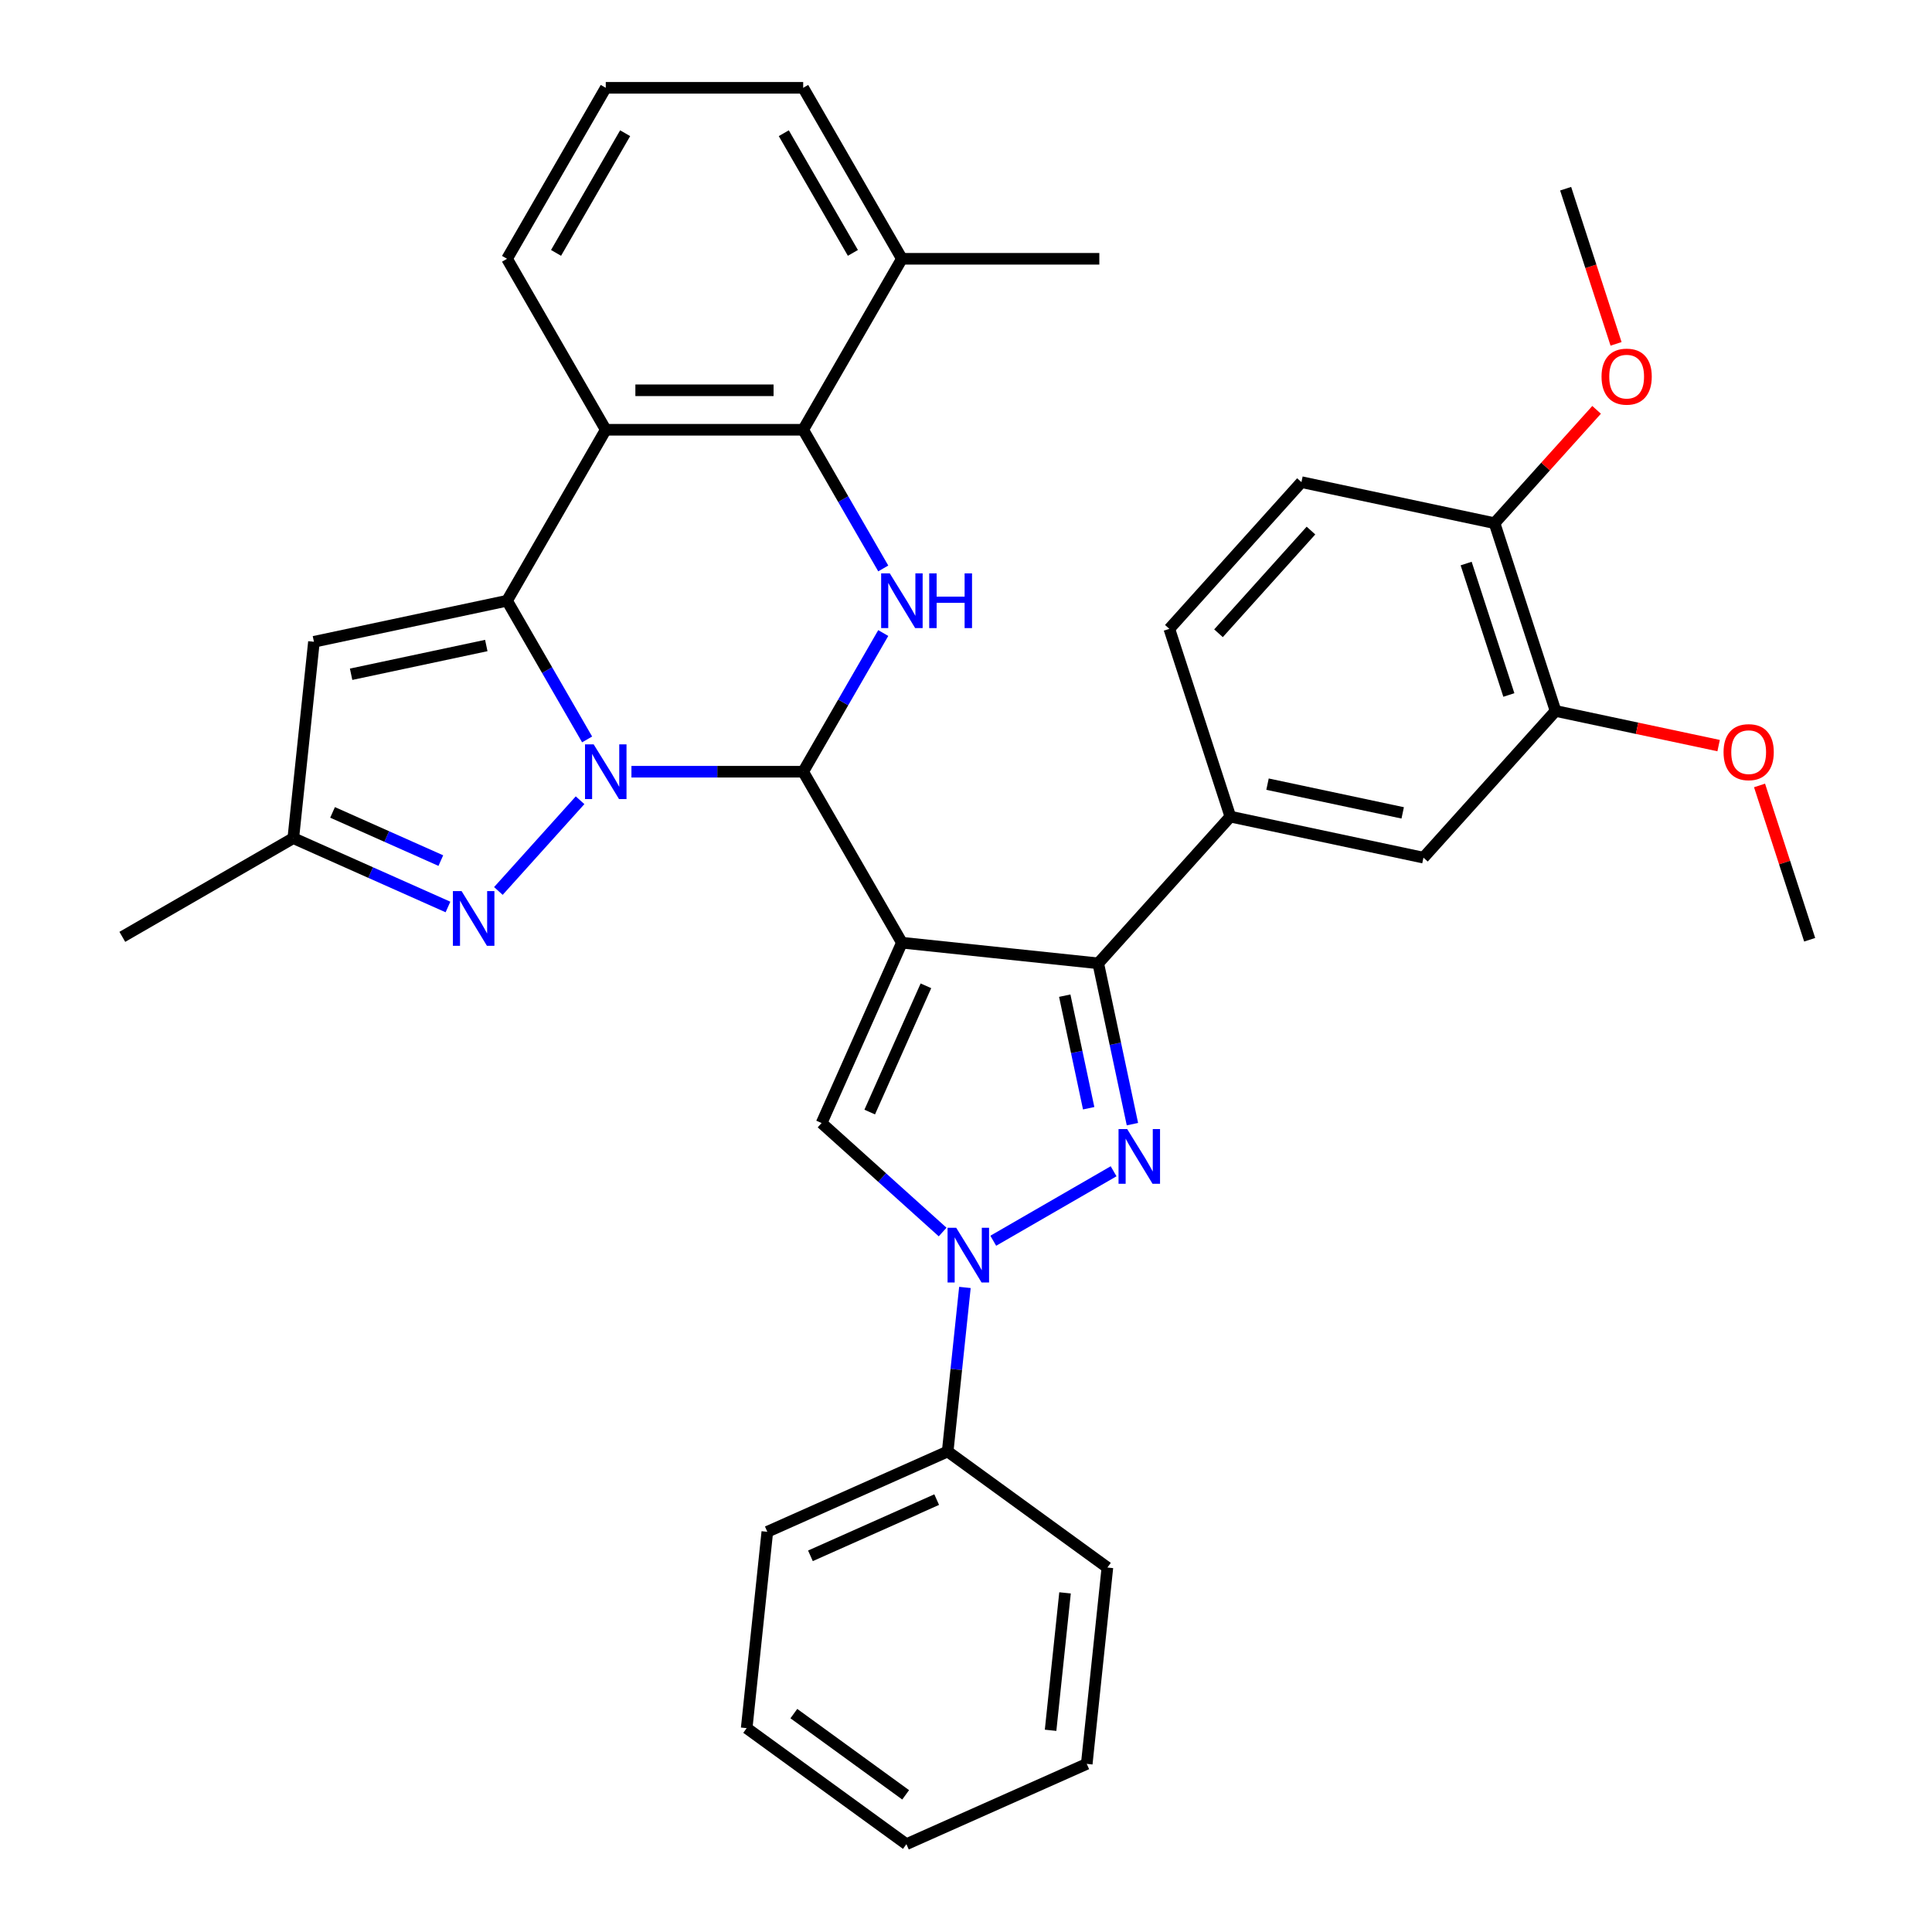 <?xml version='1.0' encoding='iso-8859-1'?>
<svg version='1.1' baseProfile='full'
              xmlns='http://www.w3.org/2000/svg'
                      xmlns:rdkit='http://www.rdkit.org/xml'
                      xmlns:xlink='http://www.w3.org/1999/xlink'
                  xml:space='preserve'
width='1000px' height='1000px' viewBox='0 0 1000 1000'>
<!-- END OF HEADER -->
<rect style='opacity:1.0;fill:#FFFFFF;stroke:none' width='1000' height='1000' x='0' y='0'> </rect>
<path class='bond-1' d='M 466.82,487.936 L 415.727,399.44' style='fill:none;fill-rule:evenodd;stroke:#000000;stroke-width:6px;stroke-linecap:butt;stroke-linejoin:miter;stroke-opacity:1' />
<path class='bond-4' d='M 466.82,487.936 L 568.447,498.618' style='fill:none;fill-rule:evenodd;stroke:#000000;stroke-width:6px;stroke-linecap:butt;stroke-linejoin:miter;stroke-opacity:1' />
<path class='bond-7' d='M 466.82,487.936 L 425.257,581.288' style='fill:none;fill-rule:evenodd;stroke:#000000;stroke-width:6px;stroke-linecap:butt;stroke-linejoin:miter;stroke-opacity:1' />
<path class='bond-7' d='M 479.256,510.252 L 450.162,575.598' style='fill:none;fill-rule:evenodd;stroke:#000000;stroke-width:6px;stroke-linecap:butt;stroke-linejoin:miter;stroke-opacity:1' />
<path class='bond-0' d='M 326.835,399.44 L 371.281,399.44' style='fill:none;fill-rule:evenodd;stroke:#0000FF;stroke-width:6px;stroke-linecap:butt;stroke-linejoin:miter;stroke-opacity:1' />
<path class='bond-0' d='M 371.281,399.44 L 415.727,399.44' style='fill:none;fill-rule:evenodd;stroke:#000000;stroke-width:6px;stroke-linecap:butt;stroke-linejoin:miter;stroke-opacity:1' />
<path class='bond-2' d='M 303.89,382.725 L 283.168,346.834' style='fill:none;fill-rule:evenodd;stroke:#0000FF;stroke-width:6px;stroke-linecap:butt;stroke-linejoin:miter;stroke-opacity:1' />
<path class='bond-2' d='M 283.168,346.834 L 262.447,310.943' style='fill:none;fill-rule:evenodd;stroke:#000000;stroke-width:6px;stroke-linecap:butt;stroke-linejoin:miter;stroke-opacity:1' />
<path class='bond-8' d='M 300.246,414.205 L 257.962,461.166' style='fill:none;fill-rule:evenodd;stroke:#0000FF;stroke-width:6px;stroke-linecap:butt;stroke-linejoin:miter;stroke-opacity:1' />
<path class='bond-6' d='M 415.727,399.44 L 436.448,363.549' style='fill:none;fill-rule:evenodd;stroke:#000000;stroke-width:6px;stroke-linecap:butt;stroke-linejoin:miter;stroke-opacity:1' />
<path class='bond-6' d='M 436.448,363.549 L 457.17,327.658' style='fill:none;fill-rule:evenodd;stroke:#0000FF;stroke-width:6px;stroke-linecap:butt;stroke-linejoin:miter;stroke-opacity:1' />
<path class='bond-11' d='M 262.447,310.943 L 162.493,332.189' style='fill:none;fill-rule:evenodd;stroke:#000000;stroke-width:6px;stroke-linecap:butt;stroke-linejoin:miter;stroke-opacity:1' />
<path class='bond-11' d='M 251.703,334.121 L 181.735,348.993' style='fill:none;fill-rule:evenodd;stroke:#000000;stroke-width:6px;stroke-linecap:butt;stroke-linejoin:miter;stroke-opacity:1' />
<path class='bond-36' d='M 262.447,310.943 L 313.54,222.447' style='fill:none;fill-rule:evenodd;stroke:#000000;stroke-width:6px;stroke-linecap:butt;stroke-linejoin:miter;stroke-opacity:1' />
<path class='bond-3' d='M 586.14,581.857 L 577.294,540.237' style='fill:none;fill-rule:evenodd;stroke:#0000FF;stroke-width:6px;stroke-linecap:butt;stroke-linejoin:miter;stroke-opacity:1' />
<path class='bond-3' d='M 577.294,540.237 L 568.447,498.618' style='fill:none;fill-rule:evenodd;stroke:#000000;stroke-width:6px;stroke-linecap:butt;stroke-linejoin:miter;stroke-opacity:1' />
<path class='bond-3' d='M 563.496,573.62 L 557.303,544.486' style='fill:none;fill-rule:evenodd;stroke:#0000FF;stroke-width:6px;stroke-linecap:butt;stroke-linejoin:miter;stroke-opacity:1' />
<path class='bond-3' d='M 557.303,544.486 L 551.11,515.353' style='fill:none;fill-rule:evenodd;stroke:#000000;stroke-width:6px;stroke-linecap:butt;stroke-linejoin:miter;stroke-opacity:1' />
<path class='bond-35' d='M 576.398,606.247 L 514.108,642.211' style='fill:none;fill-rule:evenodd;stroke:#0000FF;stroke-width:6px;stroke-linecap:butt;stroke-linejoin:miter;stroke-opacity:1' />
<path class='bond-12' d='M 568.447,498.618 L 636.824,422.678' style='fill:none;fill-rule:evenodd;stroke:#000000;stroke-width:6px;stroke-linecap:butt;stroke-linejoin:miter;stroke-opacity:1' />
<path class='bond-5' d='M 487.902,637.694 L 456.58,609.491' style='fill:none;fill-rule:evenodd;stroke:#0000FF;stroke-width:6px;stroke-linecap:butt;stroke-linejoin:miter;stroke-opacity:1' />
<path class='bond-5' d='M 456.58,609.491 L 425.257,581.288' style='fill:none;fill-rule:evenodd;stroke:#000000;stroke-width:6px;stroke-linecap:butt;stroke-linejoin:miter;stroke-opacity:1' />
<path class='bond-16' d='M 499.44,666.379 L 494.978,708.835' style='fill:none;fill-rule:evenodd;stroke:#0000FF;stroke-width:6px;stroke-linecap:butt;stroke-linejoin:miter;stroke-opacity:1' />
<path class='bond-16' d='M 494.978,708.835 L 490.515,751.292' style='fill:none;fill-rule:evenodd;stroke:#000000;stroke-width:6px;stroke-linecap:butt;stroke-linejoin:miter;stroke-opacity:1' />
<path class='bond-10' d='M 457.17,294.229 L 436.448,258.338' style='fill:none;fill-rule:evenodd;stroke:#0000FF;stroke-width:6px;stroke-linecap:butt;stroke-linejoin:miter;stroke-opacity:1' />
<path class='bond-10' d='M 436.448,258.338 L 415.727,222.447' style='fill:none;fill-rule:evenodd;stroke:#000000;stroke-width:6px;stroke-linecap:butt;stroke-linejoin:miter;stroke-opacity:1' />
<path class='bond-13' d='M 231.869,469.46 L 191.84,451.638' style='fill:none;fill-rule:evenodd;stroke:#0000FF;stroke-width:6px;stroke-linecap:butt;stroke-linejoin:miter;stroke-opacity:1' />
<path class='bond-13' d='M 191.84,451.638 L 151.812,433.816' style='fill:none;fill-rule:evenodd;stroke:#000000;stroke-width:6px;stroke-linecap:butt;stroke-linejoin:miter;stroke-opacity:1' />
<path class='bond-13' d='M 228.173,445.443 L 200.153,432.968' style='fill:none;fill-rule:evenodd;stroke:#0000FF;stroke-width:6px;stroke-linecap:butt;stroke-linejoin:miter;stroke-opacity:1' />
<path class='bond-13' d='M 200.153,432.968 L 172.133,420.492' style='fill:none;fill-rule:evenodd;stroke:#000000;stroke-width:6px;stroke-linecap:butt;stroke-linejoin:miter;stroke-opacity:1' />
<path class='bond-9' d='M 313.54,222.447 L 415.727,222.447' style='fill:none;fill-rule:evenodd;stroke:#000000;stroke-width:6px;stroke-linecap:butt;stroke-linejoin:miter;stroke-opacity:1' />
<path class='bond-9' d='M 328.868,202.01 L 400.399,202.01' style='fill:none;fill-rule:evenodd;stroke:#000000;stroke-width:6px;stroke-linecap:butt;stroke-linejoin:miter;stroke-opacity:1' />
<path class='bond-21' d='M 313.54,222.447 L 262.447,133.951' style='fill:none;fill-rule:evenodd;stroke:#000000;stroke-width:6px;stroke-linecap:butt;stroke-linejoin:miter;stroke-opacity:1' />
<path class='bond-17' d='M 415.727,222.447 L 466.82,133.951' style='fill:none;fill-rule:evenodd;stroke:#000000;stroke-width:6px;stroke-linecap:butt;stroke-linejoin:miter;stroke-opacity:1' />
<path class='bond-37' d='M 162.493,332.189 L 151.812,433.816' style='fill:none;fill-rule:evenodd;stroke:#000000;stroke-width:6px;stroke-linecap:butt;stroke-linejoin:miter;stroke-opacity:1' />
<path class='bond-14' d='M 636.824,422.678 L 736.777,443.924' style='fill:none;fill-rule:evenodd;stroke:#000000;stroke-width:6px;stroke-linecap:butt;stroke-linejoin:miter;stroke-opacity:1' />
<path class='bond-14' d='M 656.066,405.874 L 726.033,420.746' style='fill:none;fill-rule:evenodd;stroke:#000000;stroke-width:6px;stroke-linecap:butt;stroke-linejoin:miter;stroke-opacity:1' />
<path class='bond-19' d='M 636.824,422.678 L 605.246,325.493' style='fill:none;fill-rule:evenodd;stroke:#000000;stroke-width:6px;stroke-linecap:butt;stroke-linejoin:miter;stroke-opacity:1' />
<path class='bond-25' d='M 151.812,433.816 L 63.315,484.91' style='fill:none;fill-rule:evenodd;stroke:#000000;stroke-width:6px;stroke-linecap:butt;stroke-linejoin:miter;stroke-opacity:1' />
<path class='bond-15' d='M 736.777,443.924 L 805.153,367.984' style='fill:none;fill-rule:evenodd;stroke:#000000;stroke-width:6px;stroke-linecap:butt;stroke-linejoin:miter;stroke-opacity:1' />
<path class='bond-22' d='M 805.153,367.984 L 847.353,376.954' style='fill:none;fill-rule:evenodd;stroke:#000000;stroke-width:6px;stroke-linecap:butt;stroke-linejoin:miter;stroke-opacity:1' />
<path class='bond-22' d='M 847.353,376.954 L 889.553,385.924' style='fill:none;fill-rule:evenodd;stroke:#FF0000;stroke-width:6px;stroke-linecap:butt;stroke-linejoin:miter;stroke-opacity:1' />
<path class='bond-38' d='M 805.153,367.984 L 773.576,270.799' style='fill:none;fill-rule:evenodd;stroke:#000000;stroke-width:6px;stroke-linecap:butt;stroke-linejoin:miter;stroke-opacity:1' />
<path class='bond-38' d='M 780.98,359.722 L 758.876,291.692' style='fill:none;fill-rule:evenodd;stroke:#000000;stroke-width:6px;stroke-linecap:butt;stroke-linejoin:miter;stroke-opacity:1' />
<path class='bond-27' d='M 490.515,751.292 L 397.163,792.855' style='fill:none;fill-rule:evenodd;stroke:#000000;stroke-width:6px;stroke-linecap:butt;stroke-linejoin:miter;stroke-opacity:1' />
<path class='bond-27' d='M 484.825,776.196 L 419.479,805.291' style='fill:none;fill-rule:evenodd;stroke:#000000;stroke-width:6px;stroke-linecap:butt;stroke-linejoin:miter;stroke-opacity:1' />
<path class='bond-28' d='M 490.515,751.292 L 573.186,811.355' style='fill:none;fill-rule:evenodd;stroke:#000000;stroke-width:6px;stroke-linecap:butt;stroke-linejoin:miter;stroke-opacity:1' />
<path class='bond-26' d='M 466.82,133.951 L 415.727,45.455' style='fill:none;fill-rule:evenodd;stroke:#000000;stroke-width:6px;stroke-linecap:butt;stroke-linejoin:miter;stroke-opacity:1' />
<path class='bond-26' d='M 441.457,130.895 L 405.692,68.948' style='fill:none;fill-rule:evenodd;stroke:#000000;stroke-width:6px;stroke-linecap:butt;stroke-linejoin:miter;stroke-opacity:1' />
<path class='bond-29' d='M 466.82,133.951 L 569.007,133.951' style='fill:none;fill-rule:evenodd;stroke:#000000;stroke-width:6px;stroke-linecap:butt;stroke-linejoin:miter;stroke-opacity:1' />
<path class='bond-18' d='M 773.576,270.799 L 673.622,249.553' style='fill:none;fill-rule:evenodd;stroke:#000000;stroke-width:6px;stroke-linecap:butt;stroke-linejoin:miter;stroke-opacity:1' />
<path class='bond-23' d='M 773.576,270.799 L 799.987,241.467' style='fill:none;fill-rule:evenodd;stroke:#000000;stroke-width:6px;stroke-linecap:butt;stroke-linejoin:miter;stroke-opacity:1' />
<path class='bond-23' d='M 799.987,241.467 L 826.398,212.135' style='fill:none;fill-rule:evenodd;stroke:#FF0000;stroke-width:6px;stroke-linecap:butt;stroke-linejoin:miter;stroke-opacity:1' />
<path class='bond-20' d='M 605.246,325.493 L 673.622,249.553' style='fill:none;fill-rule:evenodd;stroke:#000000;stroke-width:6px;stroke-linecap:butt;stroke-linejoin:miter;stroke-opacity:1' />
<path class='bond-20' d='M 630.69,327.777 L 678.554,274.619' style='fill:none;fill-rule:evenodd;stroke:#000000;stroke-width:6px;stroke-linecap:butt;stroke-linejoin:miter;stroke-opacity:1' />
<path class='bond-40' d='M 262.447,133.951 L 313.54,45.455' style='fill:none;fill-rule:evenodd;stroke:#000000;stroke-width:6px;stroke-linecap:butt;stroke-linejoin:miter;stroke-opacity:1' />
<path class='bond-40' d='M 287.81,130.895 L 323.575,68.948' style='fill:none;fill-rule:evenodd;stroke:#000000;stroke-width:6px;stroke-linecap:butt;stroke-linejoin:miter;stroke-opacity:1' />
<path class='bond-30' d='M 910.733,406.545 L 923.709,446.48' style='fill:none;fill-rule:evenodd;stroke:#FF0000;stroke-width:6px;stroke-linecap:butt;stroke-linejoin:miter;stroke-opacity:1' />
<path class='bond-30' d='M 923.709,446.48 L 936.685,486.415' style='fill:none;fill-rule:evenodd;stroke:#000000;stroke-width:6px;stroke-linecap:butt;stroke-linejoin:miter;stroke-opacity:1' />
<path class='bond-31' d='M 836.469,177.985 L 823.422,137.829' style='fill:none;fill-rule:evenodd;stroke:#FF0000;stroke-width:6px;stroke-linecap:butt;stroke-linejoin:miter;stroke-opacity:1' />
<path class='bond-31' d='M 823.422,137.829 L 810.375,97.674' style='fill:none;fill-rule:evenodd;stroke:#000000;stroke-width:6px;stroke-linecap:butt;stroke-linejoin:miter;stroke-opacity:1' />
<path class='bond-24' d='M 313.54,45.455 L 415.727,45.455' style='fill:none;fill-rule:evenodd;stroke:#000000;stroke-width:6px;stroke-linecap:butt;stroke-linejoin:miter;stroke-opacity:1' />
<path class='bond-33' d='M 397.163,792.855 L 386.482,894.482' style='fill:none;fill-rule:evenodd;stroke:#000000;stroke-width:6px;stroke-linecap:butt;stroke-linejoin:miter;stroke-opacity:1' />
<path class='bond-32' d='M 573.186,811.355 L 562.505,912.982' style='fill:none;fill-rule:evenodd;stroke:#000000;stroke-width:6px;stroke-linecap:butt;stroke-linejoin:miter;stroke-opacity:1' />
<path class='bond-32' d='M 551.259,824.463 L 543.782,895.602' style='fill:none;fill-rule:evenodd;stroke:#000000;stroke-width:6px;stroke-linecap:butt;stroke-linejoin:miter;stroke-opacity:1' />
<path class='bond-34' d='M 562.505,912.982 L 469.152,954.545' style='fill:none;fill-rule:evenodd;stroke:#000000;stroke-width:6px;stroke-linecap:butt;stroke-linejoin:miter;stroke-opacity:1' />
<path class='bond-39' d='M 386.482,894.482 L 469.152,954.545' style='fill:none;fill-rule:evenodd;stroke:#000000;stroke-width:6px;stroke-linecap:butt;stroke-linejoin:miter;stroke-opacity:1' />
<path class='bond-39' d='M 410.895,886.957 L 468.765,929.002' style='fill:none;fill-rule:evenodd;stroke:#000000;stroke-width:6px;stroke-linecap:butt;stroke-linejoin:miter;stroke-opacity:1' />
<path  class='atom-1' d='M 307.28 385.28
L 316.56 400.28
Q 317.48 401.76, 318.96 404.44
Q 320.44 407.12, 320.52 407.28
L 320.52 385.28
L 324.28 385.28
L 324.28 413.6
L 320.4 413.6
L 310.44 397.2
Q 309.28 395.28, 308.04 393.08
Q 306.84 390.88, 306.48 390.2
L 306.48 413.6
L 302.8 413.6
L 302.8 385.28
L 307.28 385.28
' fill='#0000FF'/>
<path  class='atom-4' d='M 583.433 584.411
L 592.713 599.411
Q 593.633 600.891, 595.113 603.571
Q 596.593 606.251, 596.673 606.411
L 596.673 584.411
L 600.433 584.411
L 600.433 612.731
L 596.553 612.731
L 586.593 596.331
Q 585.433 594.411, 584.193 592.211
Q 582.993 590.011, 582.633 589.331
L 582.633 612.731
L 578.953 612.731
L 578.953 584.411
L 583.433 584.411
' fill='#0000FF'/>
<path  class='atom-6' d='M 494.937 635.505
L 504.217 650.505
Q 505.137 651.985, 506.617 654.665
Q 508.097 657.345, 508.177 657.505
L 508.177 635.505
L 511.937 635.505
L 511.937 663.825
L 508.057 663.825
L 498.097 647.425
Q 496.937 645.505, 495.697 643.305
Q 494.497 641.105, 494.137 640.425
L 494.137 663.825
L 490.457 663.825
L 490.457 635.505
L 494.937 635.505
' fill='#0000FF'/>
<path  class='atom-7' d='M 460.56 296.783
L 469.84 311.783
Q 470.76 313.263, 472.24 315.943
Q 473.72 318.623, 473.8 318.783
L 473.8 296.783
L 477.56 296.783
L 477.56 325.103
L 473.68 325.103
L 463.72 308.703
Q 462.56 306.783, 461.32 304.583
Q 460.12 302.383, 459.76 301.703
L 459.76 325.103
L 456.08 325.103
L 456.08 296.783
L 460.56 296.783
' fill='#0000FF'/>
<path  class='atom-7' d='M 480.96 296.783
L 484.8 296.783
L 484.8 308.823
L 499.28 308.823
L 499.28 296.783
L 503.12 296.783
L 503.12 325.103
L 499.28 325.103
L 499.28 312.023
L 484.8 312.023
L 484.8 325.103
L 480.96 325.103
L 480.96 296.783
' fill='#0000FF'/>
<path  class='atom-9' d='M 238.904 461.219
L 248.184 476.219
Q 249.104 477.699, 250.584 480.379
Q 252.064 483.059, 252.144 483.219
L 252.144 461.219
L 255.904 461.219
L 255.904 489.539
L 252.024 489.539
L 242.064 473.139
Q 240.904 471.219, 239.664 469.019
Q 238.464 466.819, 238.104 466.139
L 238.104 489.539
L 234.424 489.539
L 234.424 461.219
L 238.904 461.219
' fill='#0000FF'/>
<path  class='atom-23' d='M 892.107 389.31
Q 892.107 382.51, 895.467 378.71
Q 898.827 374.91, 905.107 374.91
Q 911.387 374.91, 914.747 378.71
Q 918.107 382.51, 918.107 389.31
Q 918.107 396.19, 914.707 400.11
Q 911.307 403.99, 905.107 403.99
Q 898.867 403.99, 895.467 400.11
Q 892.107 396.23, 892.107 389.31
M 905.107 400.79
Q 909.427 400.79, 911.747 397.91
Q 914.107 394.99, 914.107 389.31
Q 914.107 383.75, 911.747 380.95
Q 909.427 378.11, 905.107 378.11
Q 900.787 378.11, 898.427 380.91
Q 896.107 383.71, 896.107 389.31
Q 896.107 395.03, 898.427 397.91
Q 900.787 400.79, 905.107 400.79
' fill='#FF0000'/>
<path  class='atom-24' d='M 828.952 194.939
Q 828.952 188.139, 832.312 184.339
Q 835.672 180.539, 841.952 180.539
Q 848.232 180.539, 851.592 184.339
Q 854.952 188.139, 854.952 194.939
Q 854.952 201.819, 851.552 205.739
Q 848.152 209.619, 841.952 209.619
Q 835.712 209.619, 832.312 205.739
Q 828.952 201.859, 828.952 194.939
M 841.952 206.419
Q 846.272 206.419, 848.592 203.539
Q 850.952 200.619, 850.952 194.939
Q 850.952 189.379, 848.592 186.579
Q 846.272 183.739, 841.952 183.739
Q 837.632 183.739, 835.272 186.539
Q 832.952 189.339, 832.952 194.939
Q 832.952 200.659, 835.272 203.539
Q 837.632 206.419, 841.952 206.419
' fill='#FF0000'/>
</svg>
